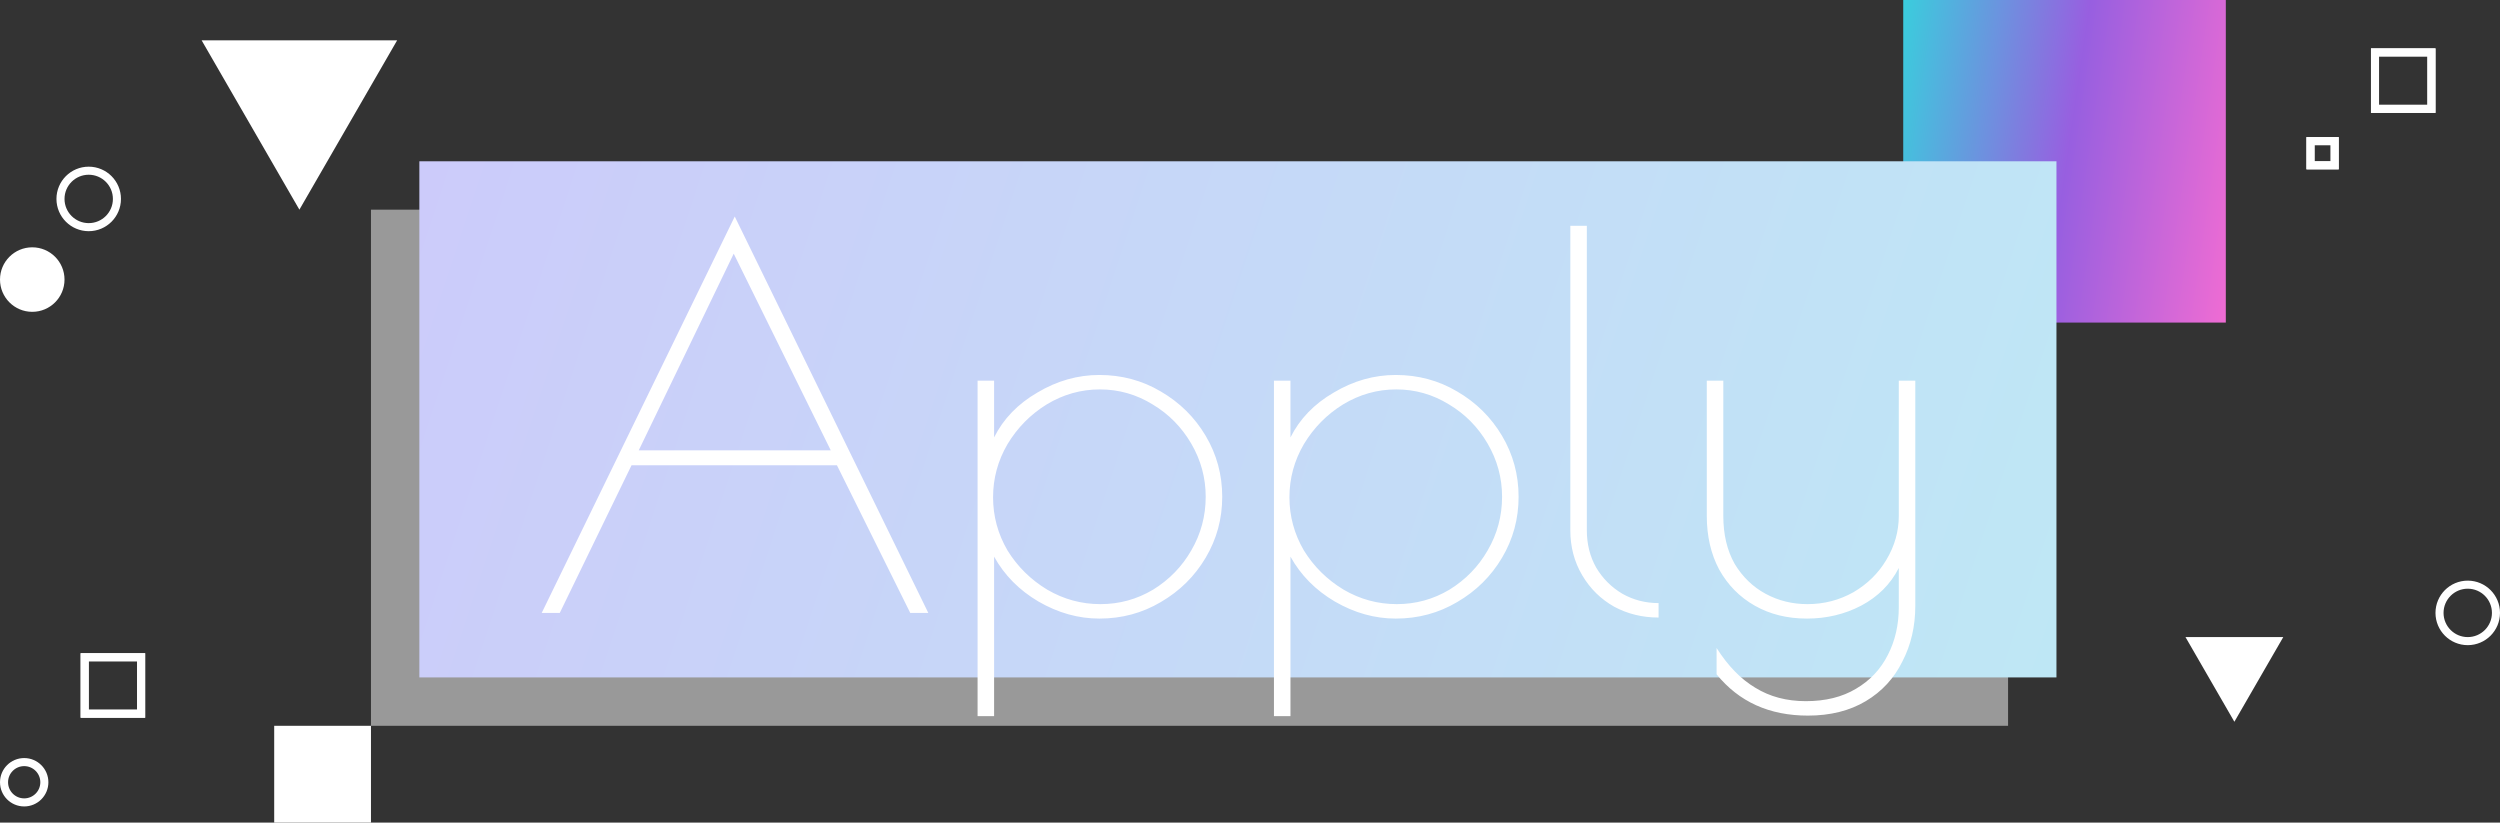 <svg width="310" height="102" viewBox="0 0 310 102" fill="none" xmlns="http://www.w3.org/2000/svg">
<rect x="0" y="0" width="310" height="102" fill="#333333" stroke="none"/>
<rect x="236" y="0" width="40" height="40" fill="url(#paint0_linear_99_3939)"/>
<rect x="34" y="90" width="12" height="12" fill="white"/>
<circle cx="306" cy="75.999" r="3.5" stroke="white"/>
<circle cx="11" cy="24.667" r="3.5" transform="rotate(-180 11 24.667)" stroke="white"/>
<circle cx="4" cy="34.667" r="4" transform="rotate(-180 4 34.667)" fill="white"/>
<rect x="286.5" y="17.499" width="3" height="3" stroke="white"/>
<rect x="286.5" y="17.499" width="3" height="3" stroke="white"/>
<rect x="294.5" y="6.499" width="7" height="7" stroke="white"/>
<rect x="294.5" y="6.499" width="7" height="7" stroke="white"/>
<rect x="10.5" y="81.499" width="7" height="7" stroke="white"/>
<rect x="10.5" y="81.499" width="7" height="7" stroke="white"/>
<path d="M277.062 89.499L271 78.999L283.125 78.999L277.062 89.499Z" fill="white"/>
<circle cx="3" cy="96.999" r="2.5" stroke="white"/>
<path d="M37.124 25.999L25 4.999L49.248 4.999L37.124 25.999Z" fill="white"/>
<rect x="46" y="26" width="203" height="64" fill="white" fill-opacity="0.5"/>
<rect x="52" y="20" width="203" height="64" fill="url(#paint1_linear_99_3939)"/>
<path d="M115.109 76H112.869L103.781 57.696H78.309L69.413 76H67.173L91.109 26.848L115.109 76ZM103.013 55.84L90.981 31.456L79.205 55.84H103.013ZM121.22 47.2H123.268V54.24C124.42 51.936 126.212 50.08 128.644 48.672C131.076 47.221 133.636 46.496 136.324 46.496C139.097 46.496 141.636 47.179 143.94 48.544C146.286 49.91 148.142 51.744 149.507 54.048C150.873 56.352 151.556 58.87 151.556 61.6C151.556 64.331 150.873 66.848 149.507 69.152C148.142 71.456 146.286 73.291 143.94 74.656C141.636 76.022 139.097 76.704 136.324 76.704C133.721 76.704 131.204 76 128.772 74.592C126.382 73.184 124.548 71.328 123.268 69.024V88.8H121.22V47.2ZM136.452 74.912C138.798 74.912 140.974 74.315 142.98 73.12C144.985 71.883 146.564 70.261 147.716 68.256C148.91 66.208 149.507 63.989 149.507 61.6C149.507 59.254 148.91 57.056 147.716 55.008C146.521 52.96 144.921 51.339 142.916 50.144C140.91 48.907 138.734 48.288 136.388 48.288C134.041 48.288 131.844 48.907 129.796 50.144C127.79 51.382 126.169 53.024 124.932 55.072C123.737 57.12 123.14 59.318 123.14 61.664C123.14 64.011 123.737 66.208 124.932 68.256C126.169 70.261 127.812 71.883 129.86 73.12C131.908 74.315 134.105 74.912 136.452 74.912ZM157.97 47.2H160.018V54.24C161.17 51.936 162.962 50.08 165.394 48.672C167.826 47.221 170.386 46.496 173.074 46.496C175.847 46.496 178.386 47.179 180.69 48.544C183.036 49.91 184.892 51.744 186.257 54.048C187.623 56.352 188.306 58.87 188.306 61.6C188.306 64.331 187.623 66.848 186.257 69.152C184.892 71.456 183.036 73.291 180.69 74.656C178.386 76.022 175.847 76.704 173.074 76.704C170.471 76.704 167.954 76 165.522 74.592C163.132 73.184 161.298 71.328 160.018 69.024V88.8H157.97V47.2ZM173.202 74.912C175.548 74.912 177.724 74.315 179.73 73.12C181.735 71.883 183.314 70.261 184.466 68.256C185.66 66.208 186.257 63.989 186.257 61.6C186.257 59.254 185.66 57.056 184.466 55.008C183.271 52.96 181.671 51.339 179.666 50.144C177.66 48.907 175.484 48.288 173.138 48.288C170.791 48.288 168.594 48.907 166.546 50.144C164.54 51.382 162.919 53.024 161.682 55.072C160.487 57.12 159.89 59.318 159.89 61.664C159.89 64.011 160.487 66.208 161.682 68.256C162.919 70.261 164.562 71.883 166.61 73.12C168.658 74.315 170.855 74.912 173.202 74.912ZM205.664 76.576C203.658 76.576 201.824 76.128 200.16 75.232C198.496 74.293 197.173 72.992 196.192 71.328C195.21 69.664 194.72 67.808 194.72 65.76V28H196.768V65.76C196.768 67.467 197.152 69.003 197.92 70.368C198.73 71.734 199.818 72.822 201.184 73.632C202.549 74.4 204.042 74.784 205.664 74.784V76.576ZM224.186 88.736C219.407 88.736 215.631 87.029 212.858 83.616V80.352C214.266 82.571 215.866 84.213 217.658 85.28C219.45 86.389 221.541 86.944 223.93 86.944C226.362 86.944 228.431 86.432 230.138 85.408C231.887 84.384 233.21 82.976 234.106 81.184C235.002 79.435 235.45 77.472 235.45 75.296V70.432C234.426 72.438 232.869 73.995 230.778 75.104C228.73 76.171 226.49 76.704 224.058 76.704C221.626 76.704 219.471 76.171 217.594 75.104C215.717 74.037 214.245 72.544 213.178 70.624C212.154 68.704 211.642 66.486 211.642 63.968V47.2H213.69V63.968C213.69 66.272 214.159 68.256 215.098 69.92C216.079 71.541 217.359 72.779 218.938 73.632C220.517 74.486 222.245 74.912 224.122 74.912C226.17 74.912 228.069 74.421 229.818 73.44C231.567 72.416 232.933 71.072 233.914 69.408C234.938 67.701 235.45 65.888 235.45 63.968V47.2H237.498V75.104C237.498 77.664 236.965 79.968 235.898 82.016C234.874 84.107 233.359 85.749 231.354 86.944C229.349 88.139 226.959 88.736 224.186 88.736Z" fill="white"/>
<defs>
<linearGradient id="paint0_linear_99_3939" x1="236" y1="0" x2="280.908" y2="6.599" gradientUnits="userSpaceOnUse">
<stop stop-color="#3ACDDD"/>
<stop offset="0.505" stop-color="#985FE0"/>
<stop offset="0.505" stop-color="#975FE0"/>
<stop offset="1" stop-color="#EF6CD3"/>
</linearGradient>
<linearGradient id="paint1_linear_99_3939" x1="52" y1="20" x2="258.5" y2="88" gradientUnits="userSpaceOnUse">
<stop stop-color="#CCCBFA"/>
<stop offset="1" stop-color="#BEE8F5"/>
</linearGradient>
</defs>
</svg>
